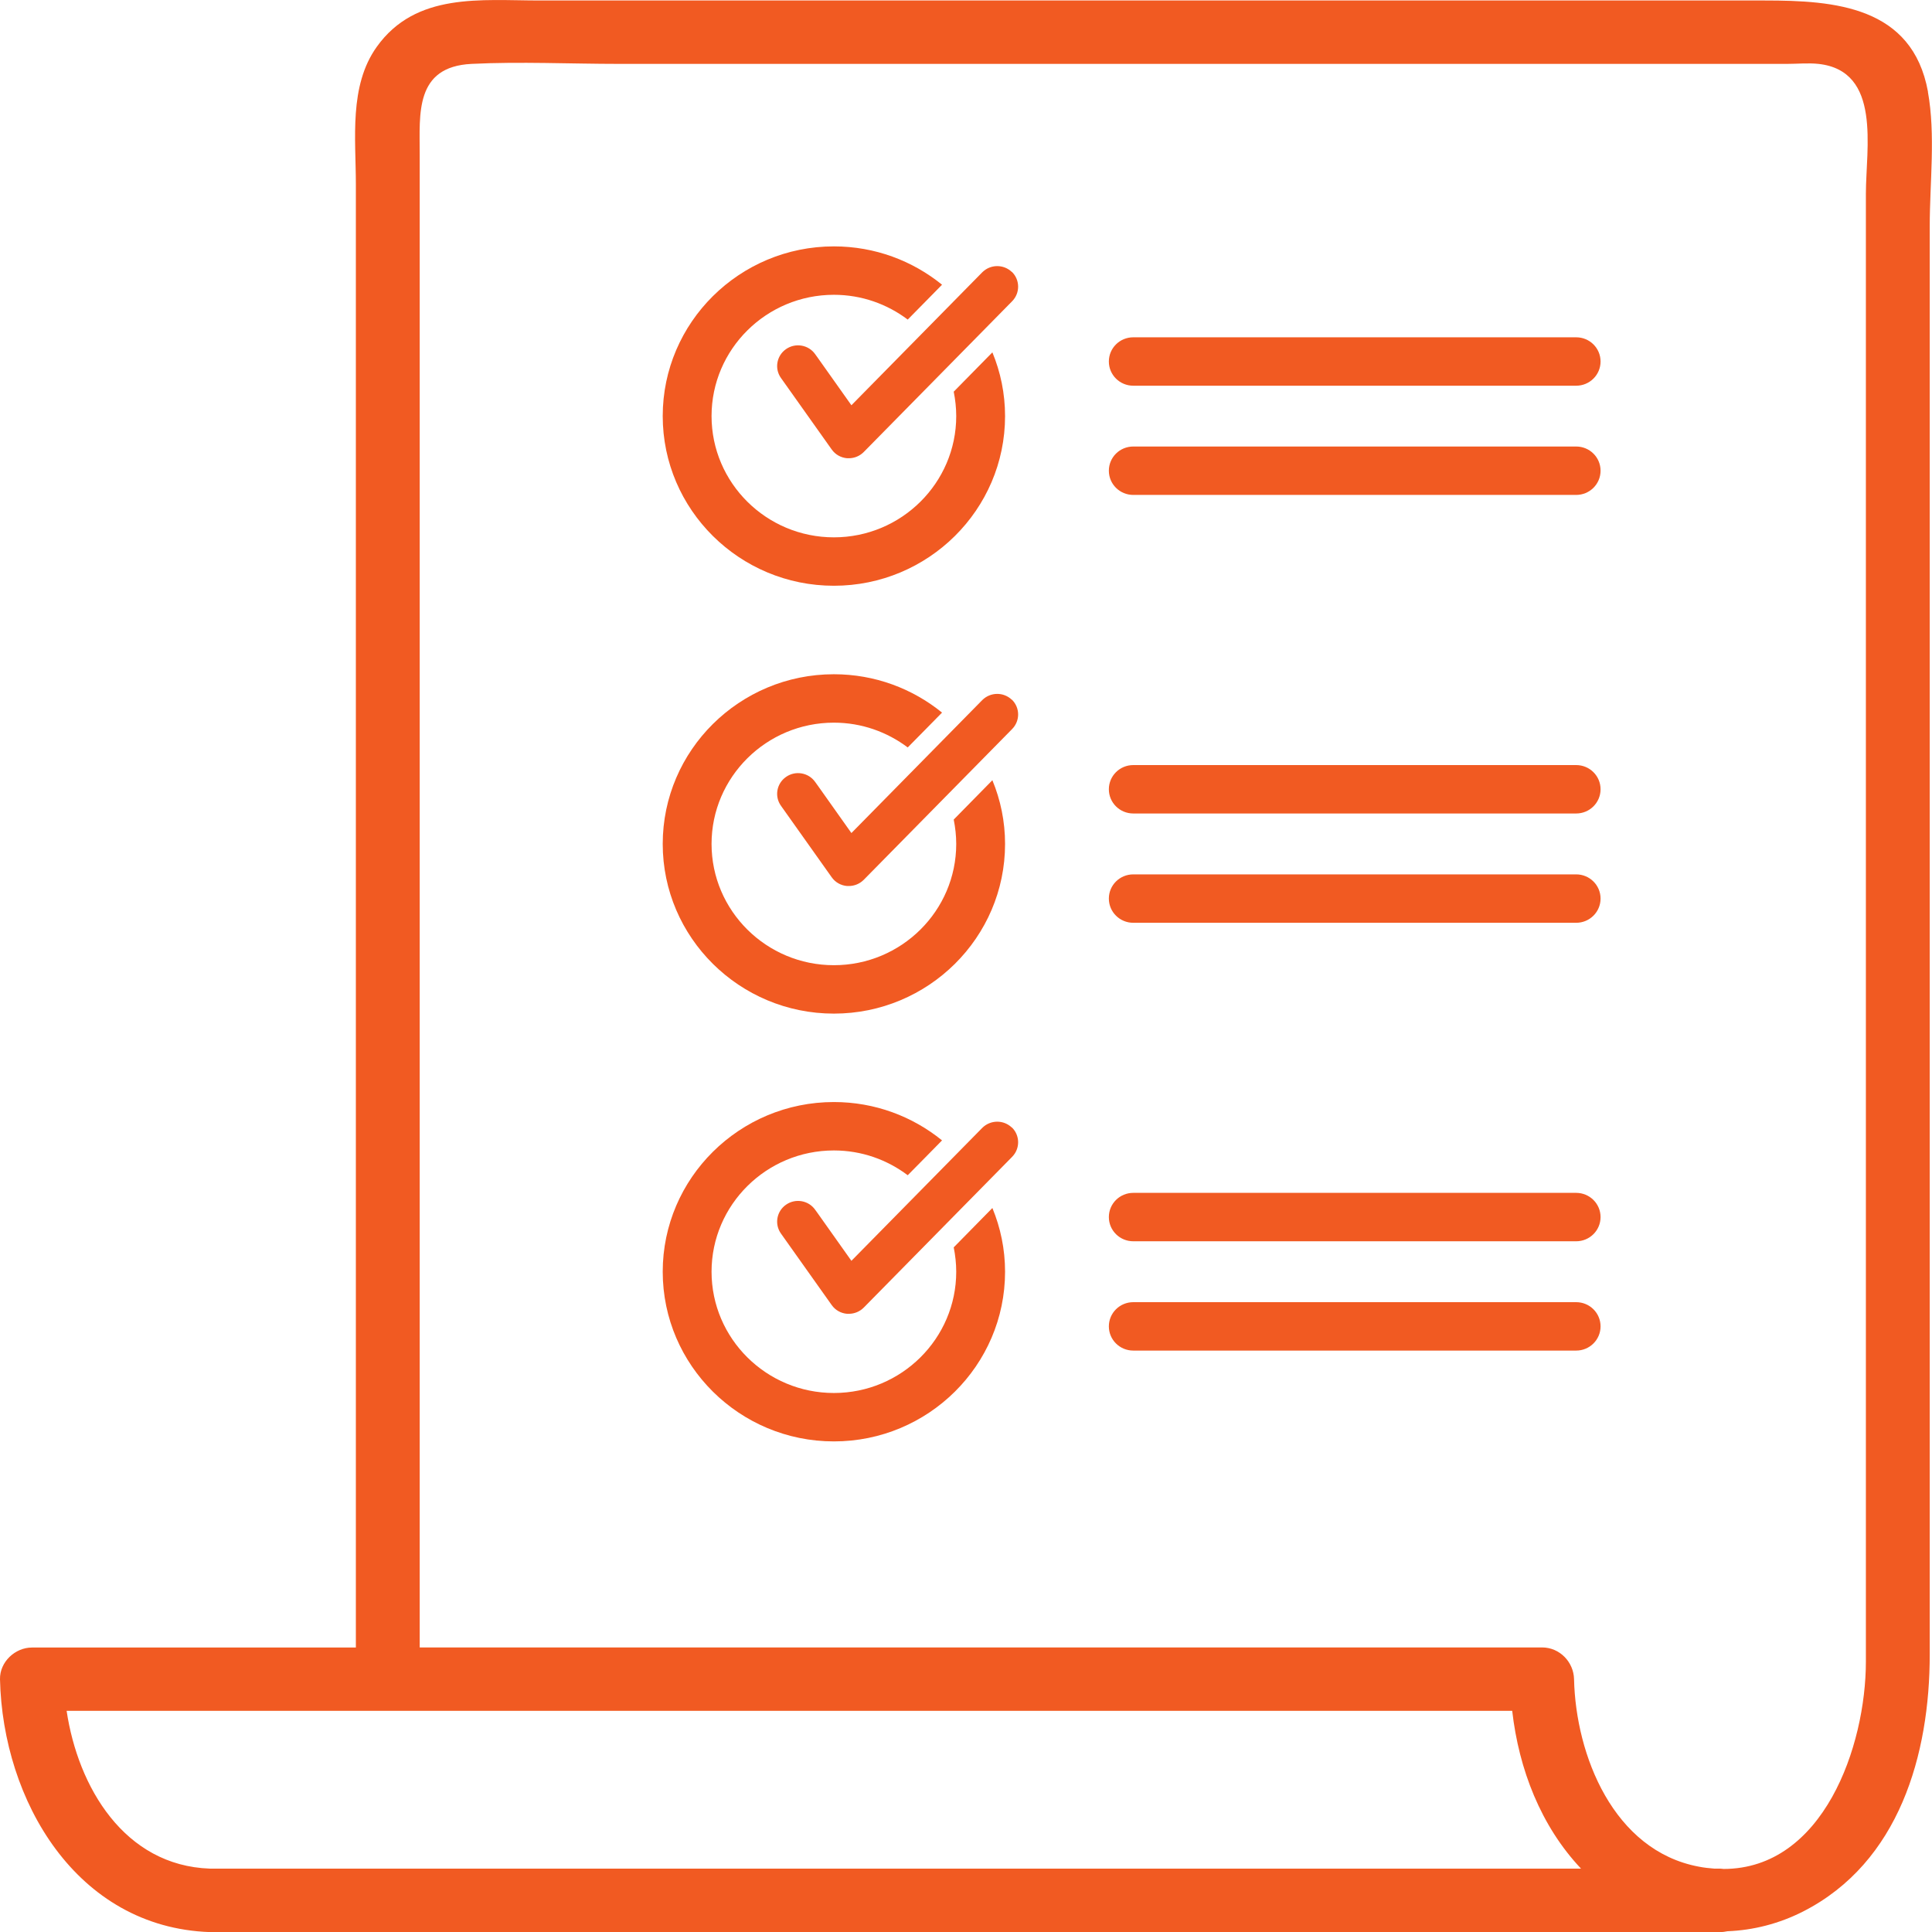 <svg width="87" height="87" viewBox="0 0 87 87" fill="none" xmlns="http://www.w3.org/2000/svg">
<g clip-path="url(#clip0_41_746)">
<path d="M86.819 4.131C86.116 0.277 82.602 0.022 79.477 0.022H24.304C21.666 0.022 18.727 -0.356 16.966 2.109C15.707 3.869 16.025 6.251 16.025 8.3V74.19H1.44C0.673 74.19 -0.015 74.845 0 75.617C0.121 81.063 3.431 86.794 9.45 87.004H77.448C77.569 87.004 77.683 86.989 77.788 86.966C78.948 86.921 80.108 86.629 81.193 86.078C85.534 83.865 86.898 78.992 86.898 74.504V10.188C86.898 8.225 87.166 6.072 86.815 4.131H86.819ZM54.418 84.146H9.45C5.6 84.011 3.514 80.479 3 77.04H68.096C68.395 79.666 69.381 82.224 71.195 84.146H54.414H54.418ZM84.023 8.712V74.815C84.023 78.647 82.1 84.157 77.614 84.161C77.561 84.157 77.509 84.146 77.452 84.146H77.195C76.965 84.127 76.734 84.105 76.492 84.056C72.657 83.333 70.957 79.044 70.881 75.613C70.862 74.841 70.235 74.186 69.442 74.186H18.9V6.929C18.9 5.131 18.674 3.004 21.232 2.877C23.434 2.768 25.675 2.877 27.882 2.877H80.471C80.932 2.877 81.427 2.828 81.884 2.877C84.741 3.187 84.023 6.686 84.023 8.716V8.712Z" fill="#F15A22"/>
<path d="M70.976 17.369H51.033C50.424 17.369 49.933 16.882 49.933 16.279C49.933 15.675 50.424 15.189 51.033 15.189H70.976C71.584 15.189 72.075 15.675 72.075 16.279C72.075 16.882 71.584 17.369 70.976 17.369Z" fill="#F15A22"/>
<path d="M70.976 22.287H51.033C50.424 22.287 49.933 21.8 49.933 21.197C49.933 20.593 50.424 20.107 51.033 20.107H70.976C71.584 20.107 72.075 20.593 72.075 21.197C72.075 21.8 71.584 22.287 70.976 22.287Z" fill="#F15A22"/>
<path d="M45.565 12.248C45.191 11.889 44.598 11.896 44.231 12.263L38.34 18.249L36.837 16.129L36.708 15.949C36.41 15.526 35.82 15.425 35.397 15.72C34.97 16.016 34.868 16.601 35.167 17.02L37.453 20.241C37.615 20.47 37.868 20.612 38.148 20.635C38.174 20.635 38.197 20.635 38.223 20.635C38.477 20.635 38.718 20.534 38.896 20.354L45.58 13.563C45.943 13.192 45.935 12.6 45.565 12.241V12.248Z" fill="#F15A22"/>
<path d="M42.947 17.638C43.018 17.994 43.06 18.361 43.06 18.736C43.06 21.747 40.589 24.197 37.551 24.197C34.513 24.197 32.042 21.747 32.042 18.736C32.042 15.724 34.513 13.275 37.551 13.275C38.802 13.275 39.95 13.694 40.876 14.391L41.685 13.57L42.421 12.821C41.091 11.743 39.399 11.095 37.551 11.095C33.3 11.095 29.843 14.522 29.843 18.736C29.843 22.95 33.3 26.377 37.551 26.377C41.802 26.377 45.259 22.95 45.259 18.736C45.259 17.721 45.055 16.754 44.688 15.867L42.947 17.638Z" fill="#F15A22"/>
<path d="M70.976 36.632H51.033C50.424 36.632 49.933 36.145 49.933 35.542C49.933 34.939 50.424 34.452 51.033 34.452H70.976C71.584 34.452 72.075 34.939 72.075 35.542C72.075 36.145 71.584 36.632 70.976 36.632Z" fill="#F15A22"/>
<path d="M70.976 41.554H51.033C50.424 41.554 49.933 41.067 49.933 40.464C49.933 39.861 50.424 39.374 51.033 39.374H70.976C71.584 39.374 72.075 39.861 72.075 40.464C72.075 41.067 71.584 41.554 70.976 41.554Z" fill="#F15A22"/>
<path d="M45.565 31.512C45.191 31.152 44.598 31.16 44.231 31.527L38.34 37.513L36.837 35.392L36.708 35.213C36.41 34.789 35.82 34.688 35.397 34.984C34.97 35.28 34.868 35.864 35.167 36.284L37.453 39.505C37.615 39.734 37.868 39.876 38.148 39.898C38.174 39.898 38.197 39.898 38.223 39.898C38.477 39.898 38.718 39.797 38.896 39.618L45.58 32.827C45.943 32.456 45.935 31.864 45.565 31.505V31.512Z" fill="#F15A22"/>
<path d="M42.947 36.906C43.018 37.262 43.06 37.629 43.06 38.003C43.06 41.015 40.589 43.464 37.551 43.464C34.513 43.464 32.042 41.015 32.042 38.003C32.042 34.992 34.513 32.542 37.551 32.542C38.802 32.542 39.95 32.962 40.876 33.658L41.685 32.838L42.421 32.089C41.091 31.01 39.399 30.362 37.551 30.362C33.3 30.362 29.843 33.789 29.843 38.003C29.843 42.217 33.3 45.644 37.551 45.644C41.802 45.644 45.259 42.217 45.259 38.003C45.259 36.988 45.055 36.022 44.688 35.134L42.947 36.906Z" fill="#F15A22"/>
<path d="M70.976 55.896H51.033C50.424 55.896 49.933 55.409 49.933 54.806C49.933 54.203 50.424 53.716 51.033 53.716H70.976C71.584 53.716 72.075 54.203 72.075 54.806C72.075 55.409 71.584 55.896 70.976 55.896Z" fill="#F15A22"/>
<path d="M70.976 60.818H51.033C50.424 60.818 49.933 60.331 49.933 59.728C49.933 59.125 50.424 58.638 51.033 58.638H70.976C71.584 58.638 72.075 59.125 72.075 59.728C72.075 60.331 71.584 60.818 70.976 60.818Z" fill="#F15A22"/>
<path d="M45.565 50.776C45.191 50.416 44.598 50.424 44.231 50.791L38.34 56.776L36.837 54.656L36.708 54.477C36.41 54.053 35.82 53.952 35.397 54.248C34.97 54.544 34.868 55.128 35.167 55.548L37.453 58.769C37.615 58.998 37.868 59.14 38.148 59.162C38.174 59.162 38.197 59.162 38.223 59.162C38.477 59.162 38.718 59.061 38.896 58.882L45.58 52.091C45.943 51.72 45.935 51.128 45.565 50.768V50.776Z" fill="#F15A22"/>
<path d="M42.947 56.17C43.018 56.525 43.06 56.892 43.06 57.267C43.06 60.279 40.589 62.728 37.551 62.728C34.513 62.728 32.042 60.279 32.042 57.267C32.042 54.256 34.513 51.806 37.551 51.806C38.802 51.806 39.95 52.225 40.876 52.922L41.685 52.102L42.421 51.353C41.091 50.274 39.399 49.626 37.551 49.626C33.3 49.626 29.843 53.053 29.843 57.267C29.843 61.481 33.3 64.908 37.551 64.908C41.802 64.908 45.259 61.481 45.259 57.267C45.259 56.252 45.055 55.286 44.688 54.398L42.947 56.17Z" fill="#F15A22"/>
</g>
<defs>
<clipPath id="clip0_41_746">
<rect width="87" height="87" fill="white"/>
</clipPath>
</defs>
</svg>
